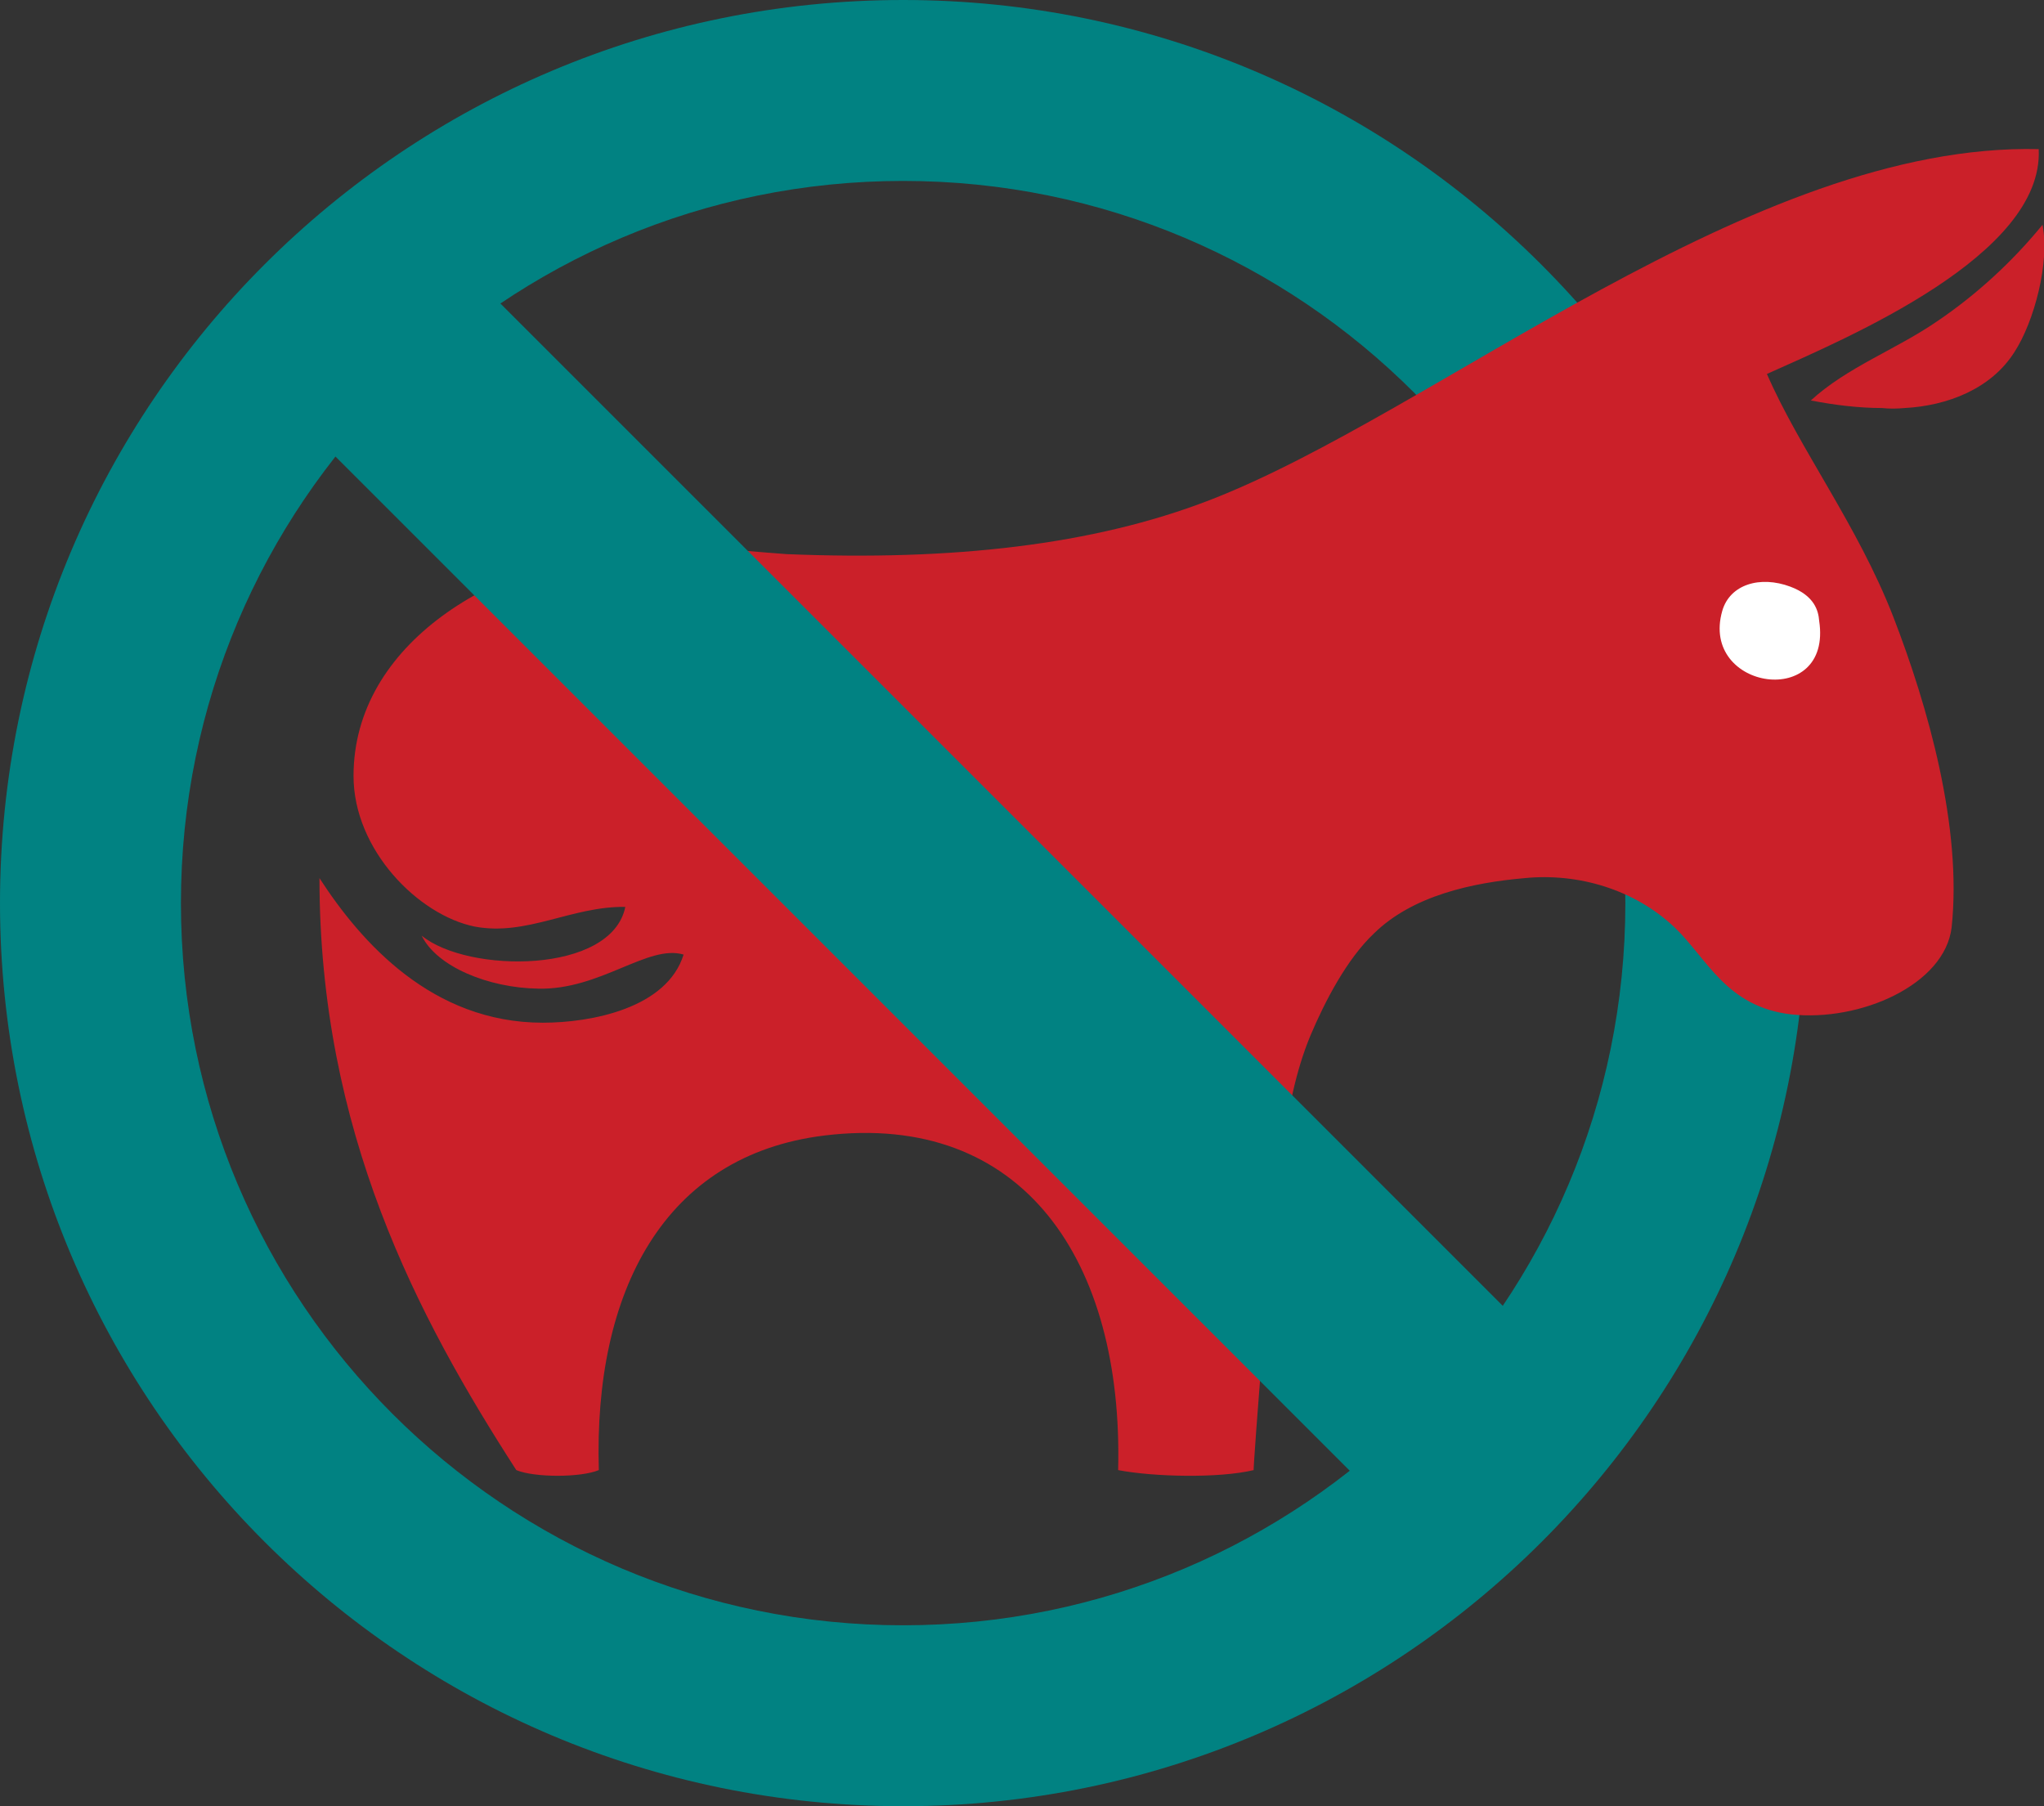 <svg version="1.1" id="Layer_1" xmlns="http://www.w3.org/2000/svg" xmlns:xlink="http://www.w3.org/1999/xlink" x="0" y="0" width="27" height="23.86" viewBox="0 0 27 23.86" xml:space="preserve"><rect x="0" y="0" width="27" height="23.86" fill="#333333" stroke="none"/><defs><path id="SVGID_1_" d="M0 0h27v23.86H0z"/></defs><clipPath id="SVGID_2_"><use xlink:href="#SVGID_1_" overflow="visible"/></clipPath><path clip-path="url(#SVGID_2_)" fill="#018282" d="M11.93 0C5.34 0 0 5.34 0 11.93s5.34 11.93 11.93 11.93 11.93-5.34 11.93-11.93C23.85 5.34 18.51 0 11.93 0m0 21.47c-5.27 0-9.54-4.27-9.54-9.54s4.27-9.54 9.54-9.54 9.54 4.27 9.54 9.54-4.27 9.54-9.54 9.54"/><path clip-path="url(#SVGID_2_)" fill="#CB2029" d="M25.16 5.39c.56-.03 1.14-.25 1.45-.74.26-.4.47-1.19.37-1.68-.4.49-.88.93-1.4 1.28-.54.37-1.18.6-1.66 1.04.31.06.63.1.94.1.09.01.19.01.3 0"/><path clip-path="url(#SVGID_2_)" fill="#CB2029" d="M4.22 11.6c0 3.34 1.29 5.79 2.6 7.82.24.1.85.1 1.09 0-.07-2.36.86-4.16 2.98-4.42 2.63-.32 3.95 1.66 3.88 4.42.47.09 1.33.11 1.79 0-.01 0 .23-3.25.38-4.24.08-.51.17-1.02.37-1.5.19-.45.48-1.01.84-1.35.51-.5 1.3-.67 1.99-.73.71-.07 1.45.15 1.98.65.43.41.68 1.05 1.54 1.15.91.1 2.03-.39 2.12-1.15.14-1.32-.31-2.91-.77-4.1-.47-1.21-1.24-2.22-1.67-3.21 1.07-.48 3.66-1.57 3.59-2.97-3.79-.09-7.97 3.49-10.96 4.64-1.53.59-3.39.8-5.58.71-.69-.05-1.33-.13-2-.08-1.85.14-3.72 1.26-3.72 3.01 0 .98.86 1.84 1.6 1.99.69.13 1.28-.27 1.99-.26-.18.89-2.08.88-2.69.38.2.41.88.69 1.54.7.82.02 1.45-.59 1.92-.45-.22.71-1.22.9-1.86.9-1.46 0-2.4-1.06-2.95-1.91"/><path clip-path="url(#SVGID_2_)" fill="#FFF" d="M22.75 8.07c.1-.35.5-.47.9-.32.32.12.37.32.38.45.18 1.18-1.58.92-1.28-.13"/><path transform="rotate(-45.001 11.993 11.495)" fill="#018282" d="M10.51.01h2.97v22.96h-2.97z"/></svg>
